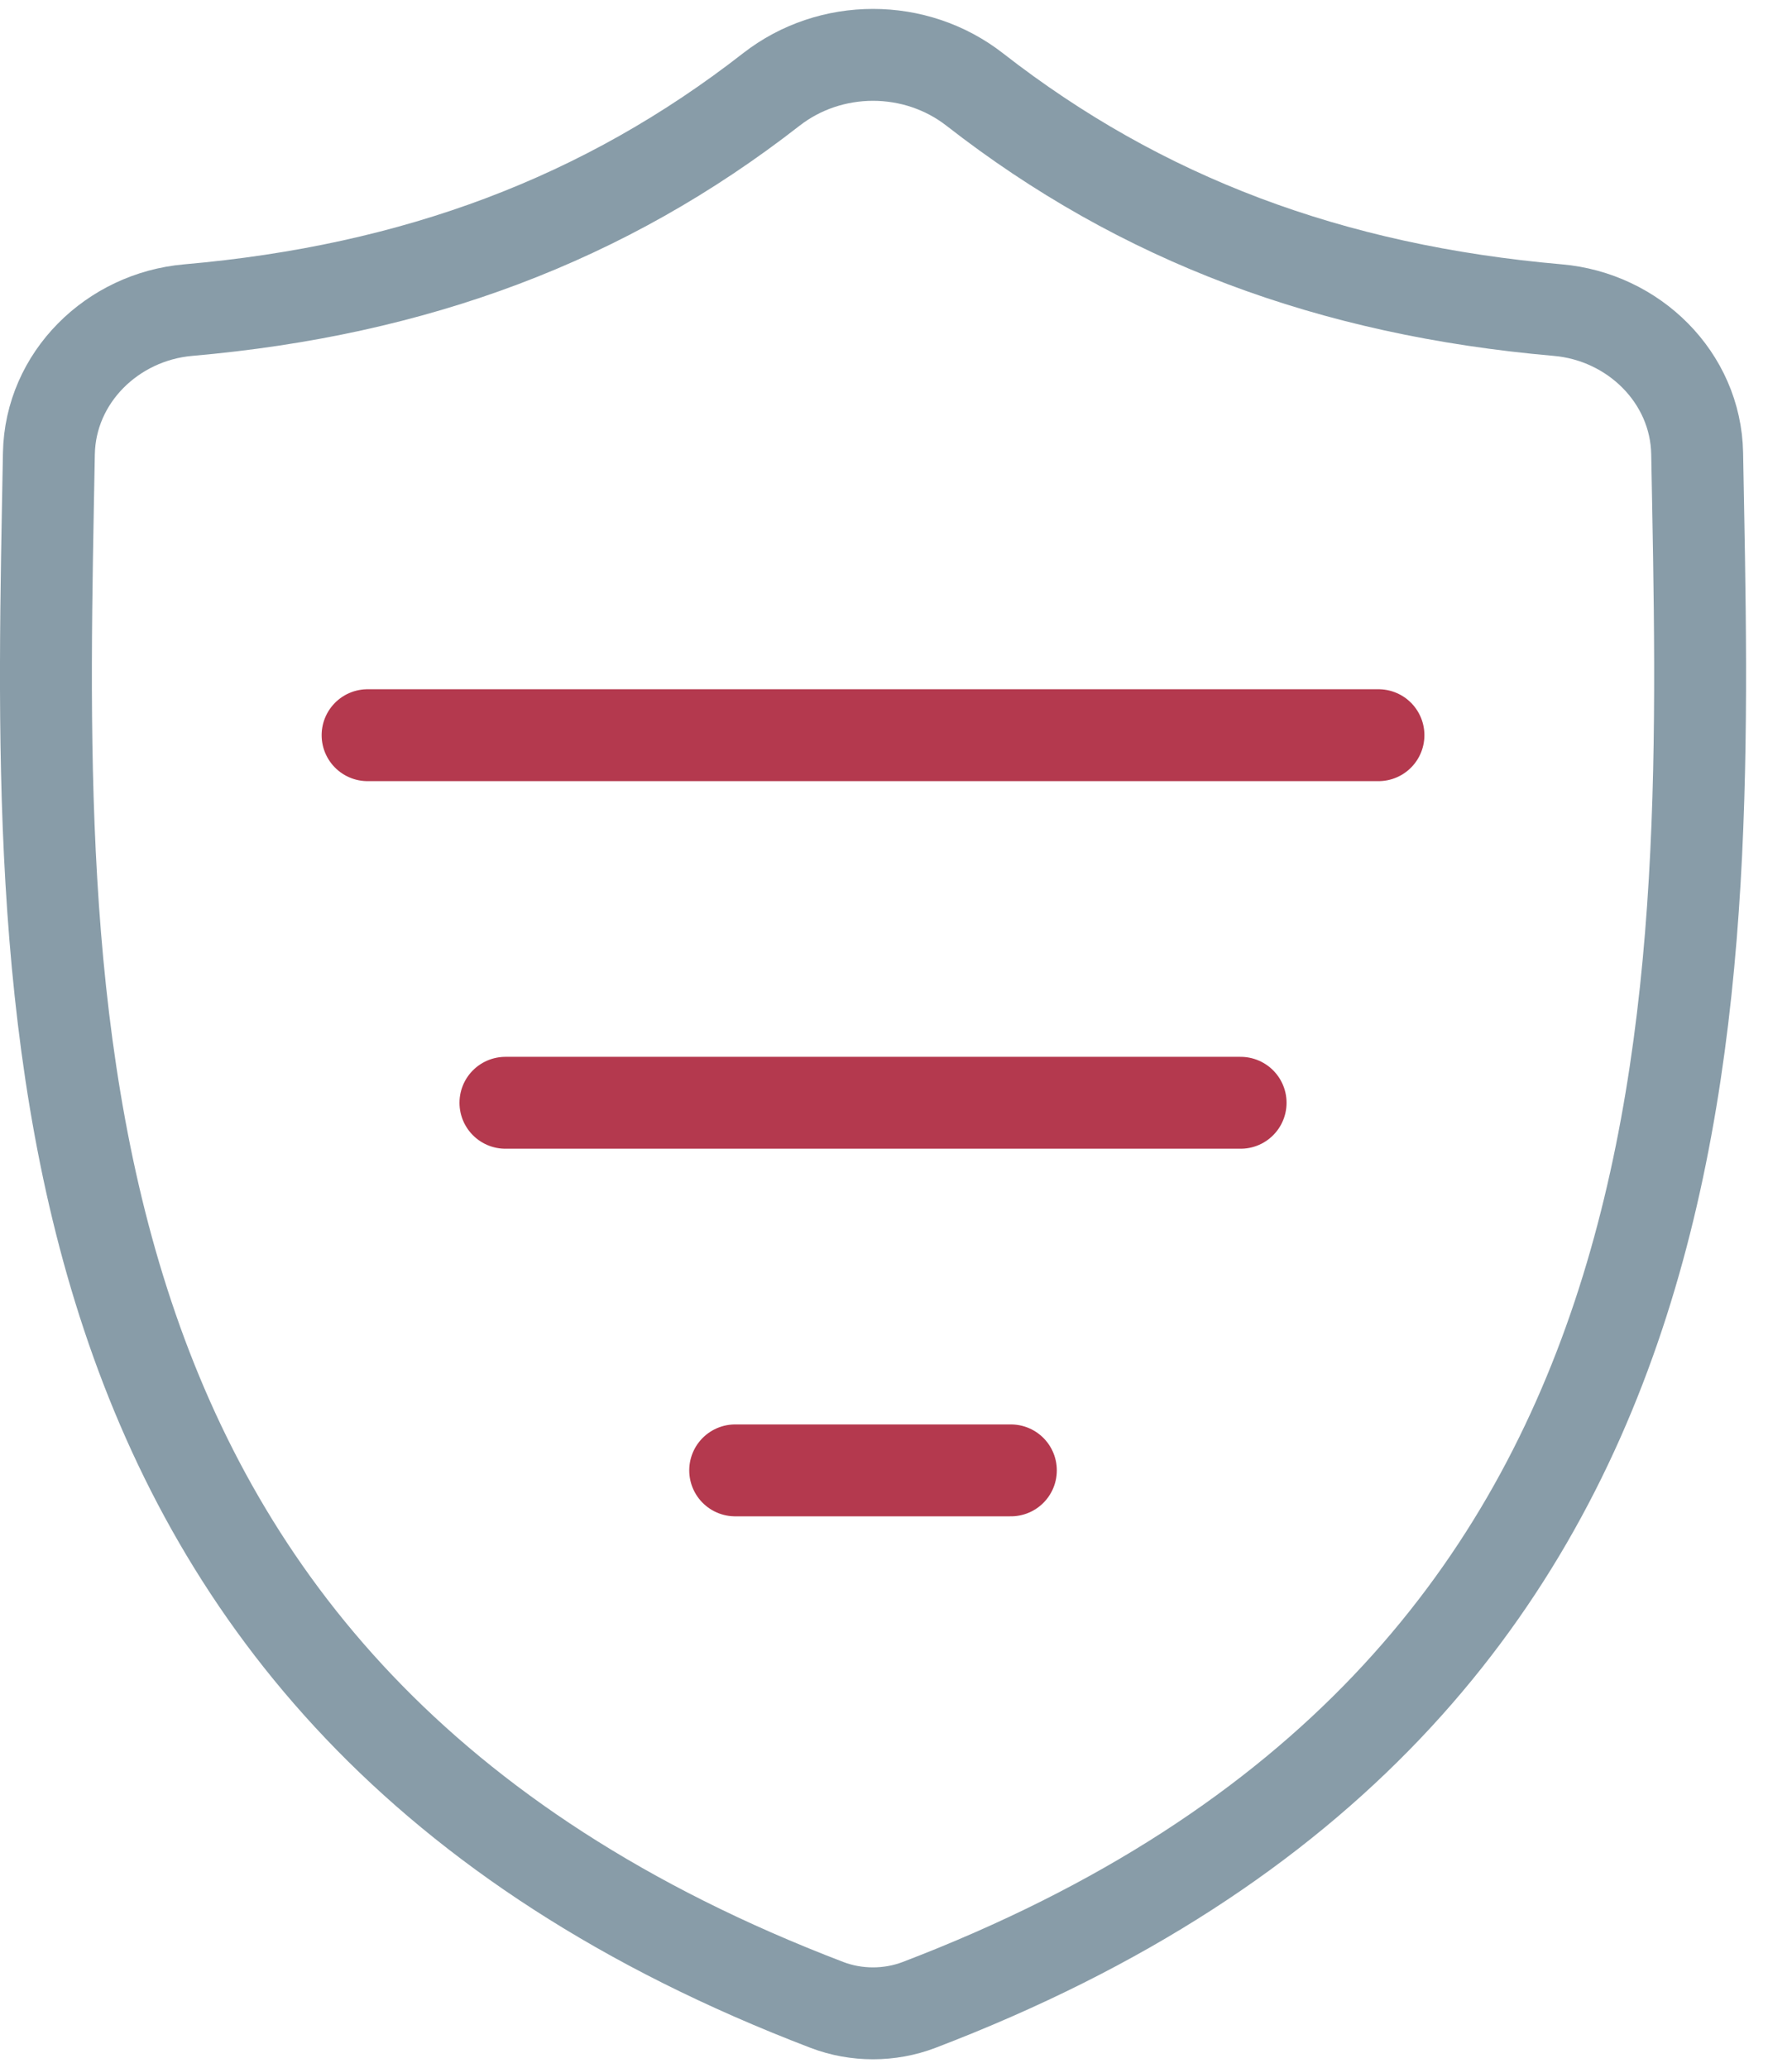 <?xml version="1.0" encoding="UTF-8"?> <svg xmlns="http://www.w3.org/2000/svg" width="39" height="45" viewBox="0 0 39 45" fill="none"> <path d="M36.936 9.871C36.906 8.215 35.555 6.893 33.904 6.749C28.96 6.318 24.834 4.771 21.216 1.95C19.924 0.942 18.075 0.942 16.783 1.95C13.165 4.771 9.039 6.318 4.096 6.749C2.445 6.893 1.094 8.215 1.064 9.871C0.848 21.684 0.21 36.839 17.999 43.634C18.635 43.877 19.363 43.877 20 43.634C37.789 36.84 37.152 21.684 36.936 9.871Z" stroke="#889CA8" stroke-width="2"></path> <path d="M8 16H30" stroke="#B4394E" stroke-width="2" stroke-linecap="round"></path> <path d="M11 24L27 24" stroke="#B4394E" stroke-width="2" stroke-linecap="round"></path> <path d="M16 32L22 32" stroke="#B4394E" stroke-width="2" stroke-linecap="round"></path> </svg> 